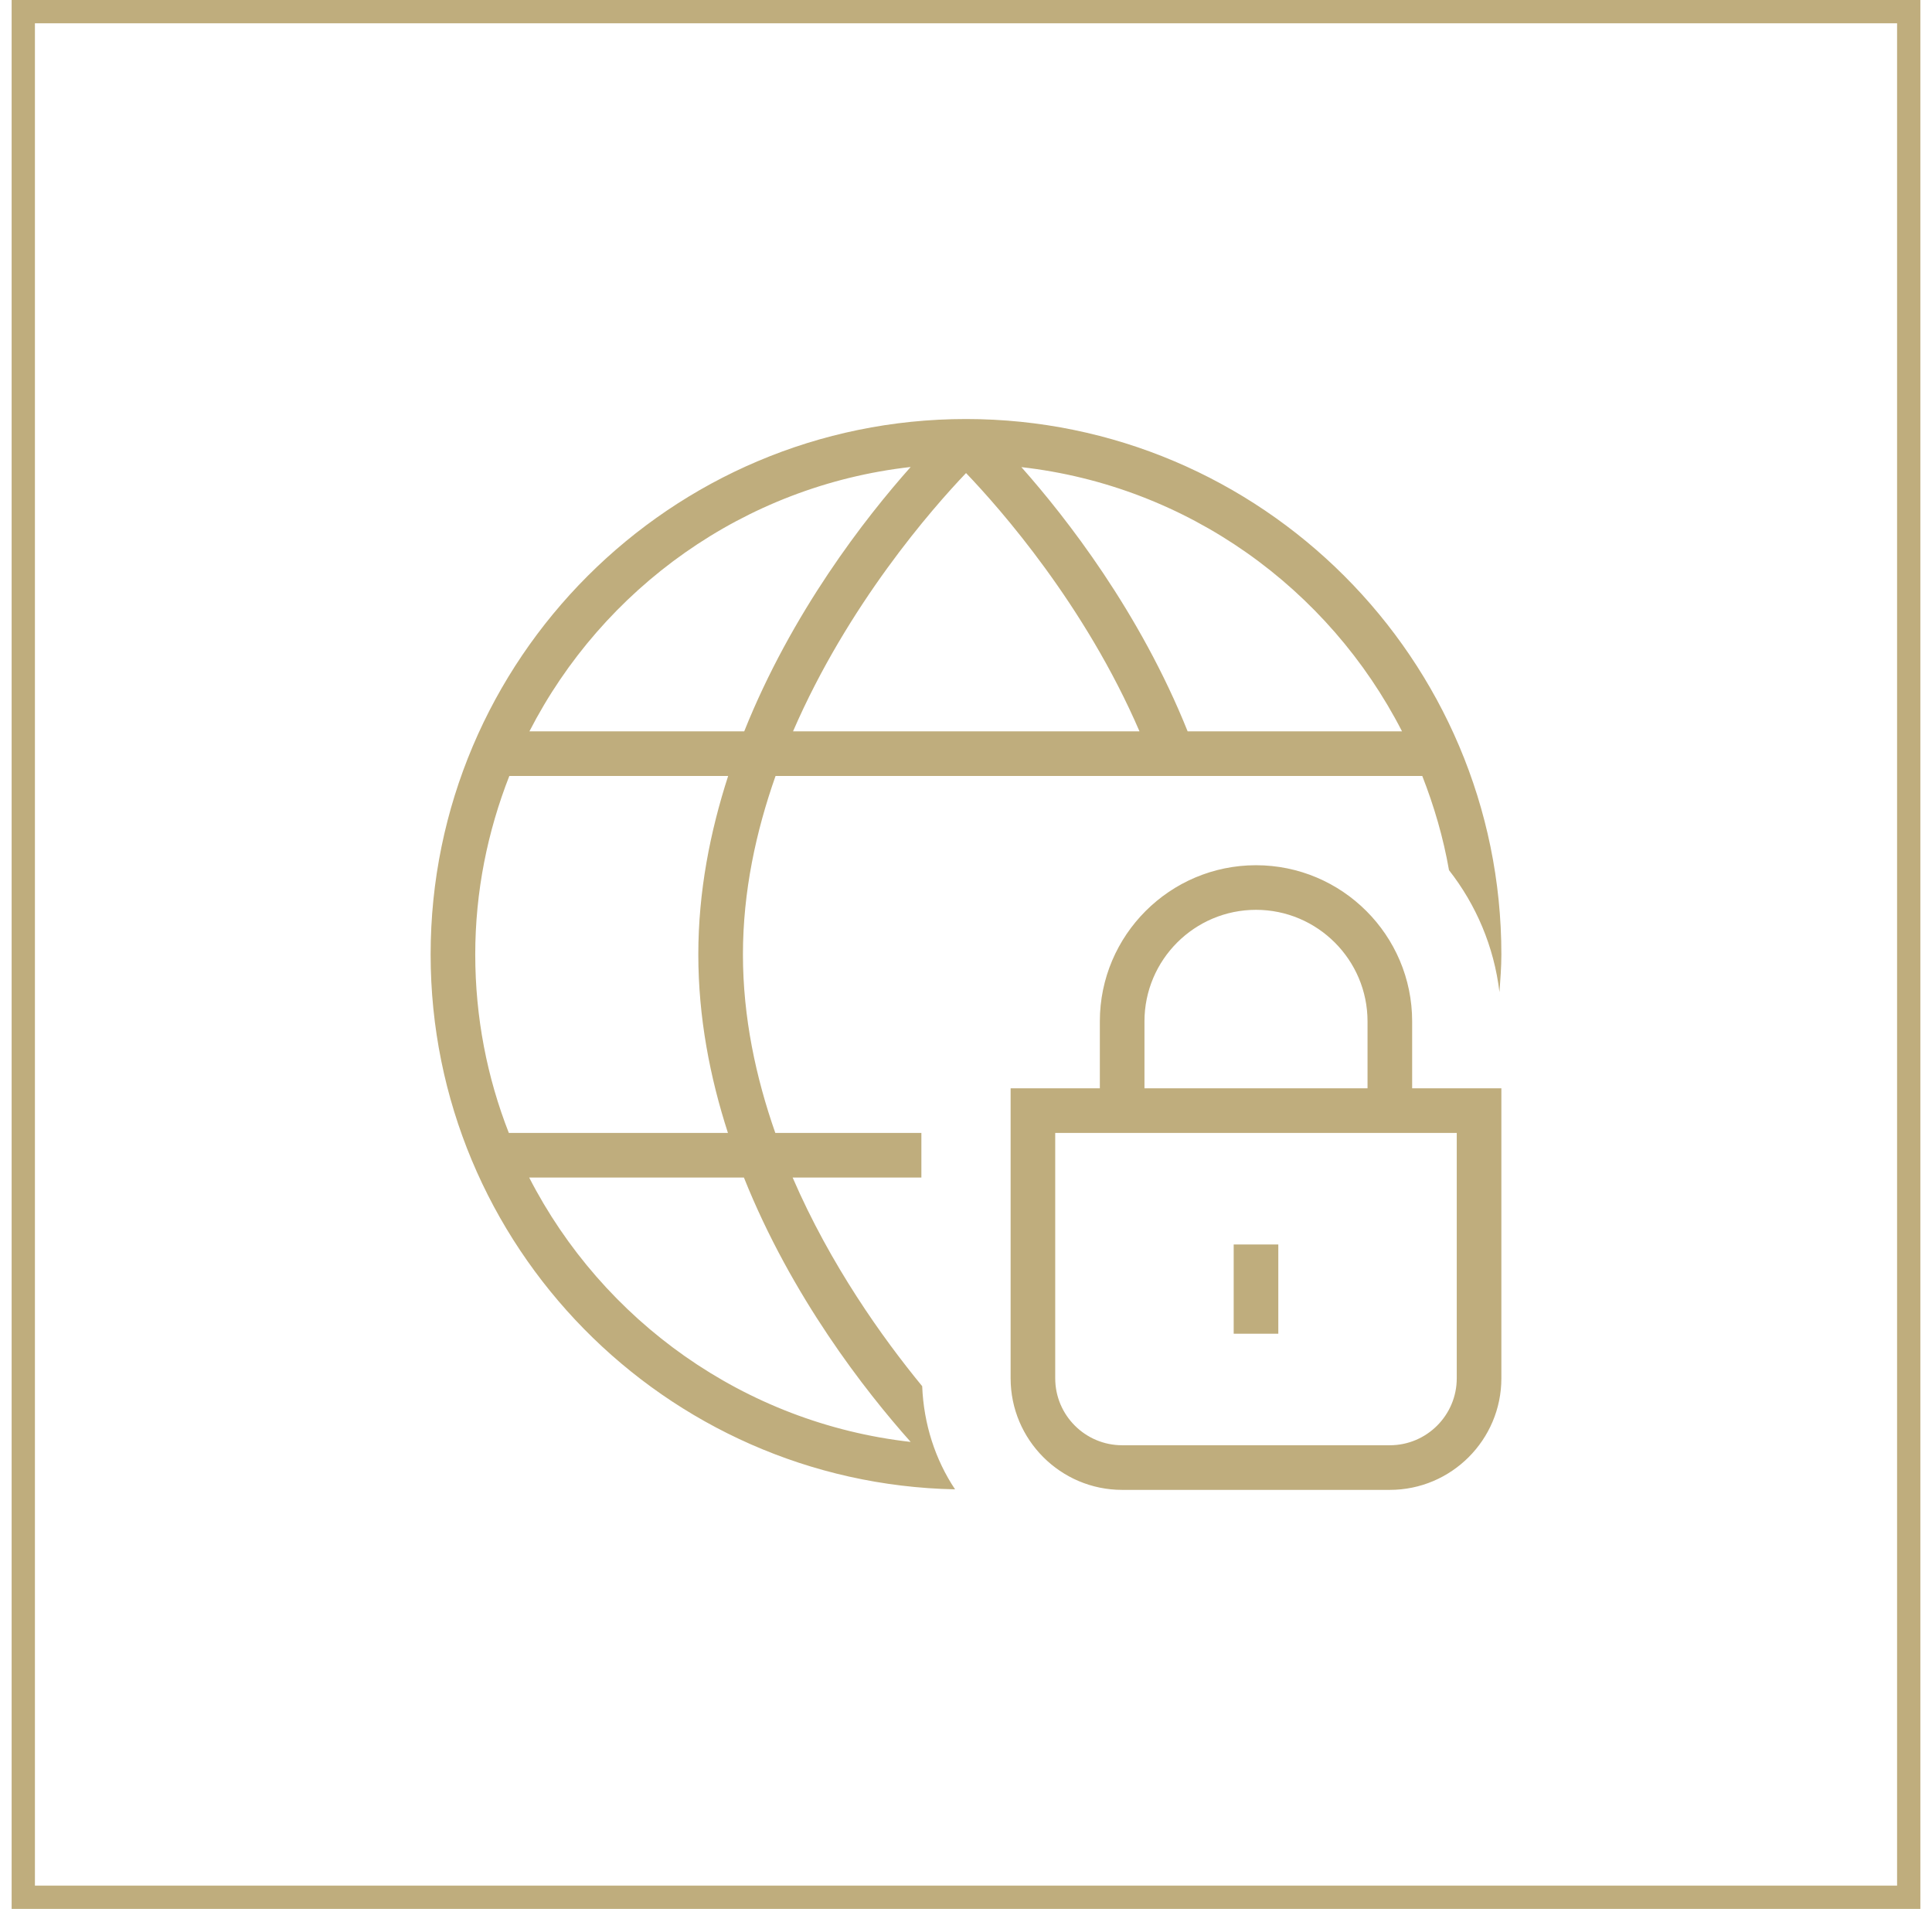 <svg width="83" height="82" viewBox="0 0 83 82" fill="none" xmlns="http://www.w3.org/2000/svg">
<rect x="1" y="0.5" width="81" height="81" stroke="#BFAD7D"/>
<g clip-path="url(#clip0_1463_216)">
<path d="M54.917 57.292H53V53.458H54.917V57.292ZM60.667 46.75H64.5V59.208C64.5 61.849 62.351 64 59.708 64H48.208C45.565 64 43.417 61.849 43.417 59.208V46.75H47.25V43.875C47.25 40.176 50.259 37.167 53.958 37.167C57.657 37.167 60.667 40.176 60.667 43.875V46.75ZM49.167 46.75H58.75V43.875C58.75 41.234 56.601 39.083 53.958 39.083C51.315 39.083 49.167 41.234 49.167 43.875V46.75ZM62.583 48.667H45.333V59.208C45.333 60.793 46.623 62.083 48.208 62.083H59.708C61.293 62.083 62.583 60.793 62.583 59.208V48.667ZM39.618 59.546C39.683 61.177 40.179 62.699 41.03 63.977C28.566 63.724 18.5 53.523 18.5 41C18.5 28.317 28.817 18 41.5 18C54.183 18 64.5 28.317 64.5 41C64.5 41.546 64.456 42.081 64.418 42.618C64.184 40.655 63.409 38.859 62.25 37.379C62.005 35.976 61.608 34.627 61.102 33.333H33.318C32.476 35.723 31.917 38.303 31.917 41C31.917 43.697 32.471 46.28 33.308 48.667H39.583V50.583H34.052C35.673 54.334 37.908 57.464 39.618 59.546ZM48.954 31.417C46.61 25.985 42.974 21.858 41.502 20.321C40.043 21.849 36.425 25.975 34.069 31.417H48.956H48.954ZM43.879 20.066C45.824 22.259 48.971 26.303 51.022 31.417H60.232C57.083 25.274 51.028 20.875 43.877 20.066H43.879ZM22.744 31.417H31.972C34.017 26.301 37.17 22.253 39.123 20.06C31.966 20.867 25.896 25.272 22.744 31.417ZM20.417 41C20.417 43.704 20.928 46.29 21.86 48.667H31.273C30.5 46.279 30 43.704 30 41C30 38.296 30.508 35.725 31.282 33.333H21.881C20.948 35.714 20.417 38.294 20.417 41ZM39.123 61.94C37.168 59.747 34.002 55.695 31.959 50.583H22.734C25.887 56.726 31.966 61.133 39.123 61.94Z" fill="#BFAD7D"/>
</g>
<defs>
<clipPath id="clip0_1463_216">
<rect width="46" height="46" fill="white" transform="translate(18.5 18)"/>
</clipPath>
</defs>
</svg>
